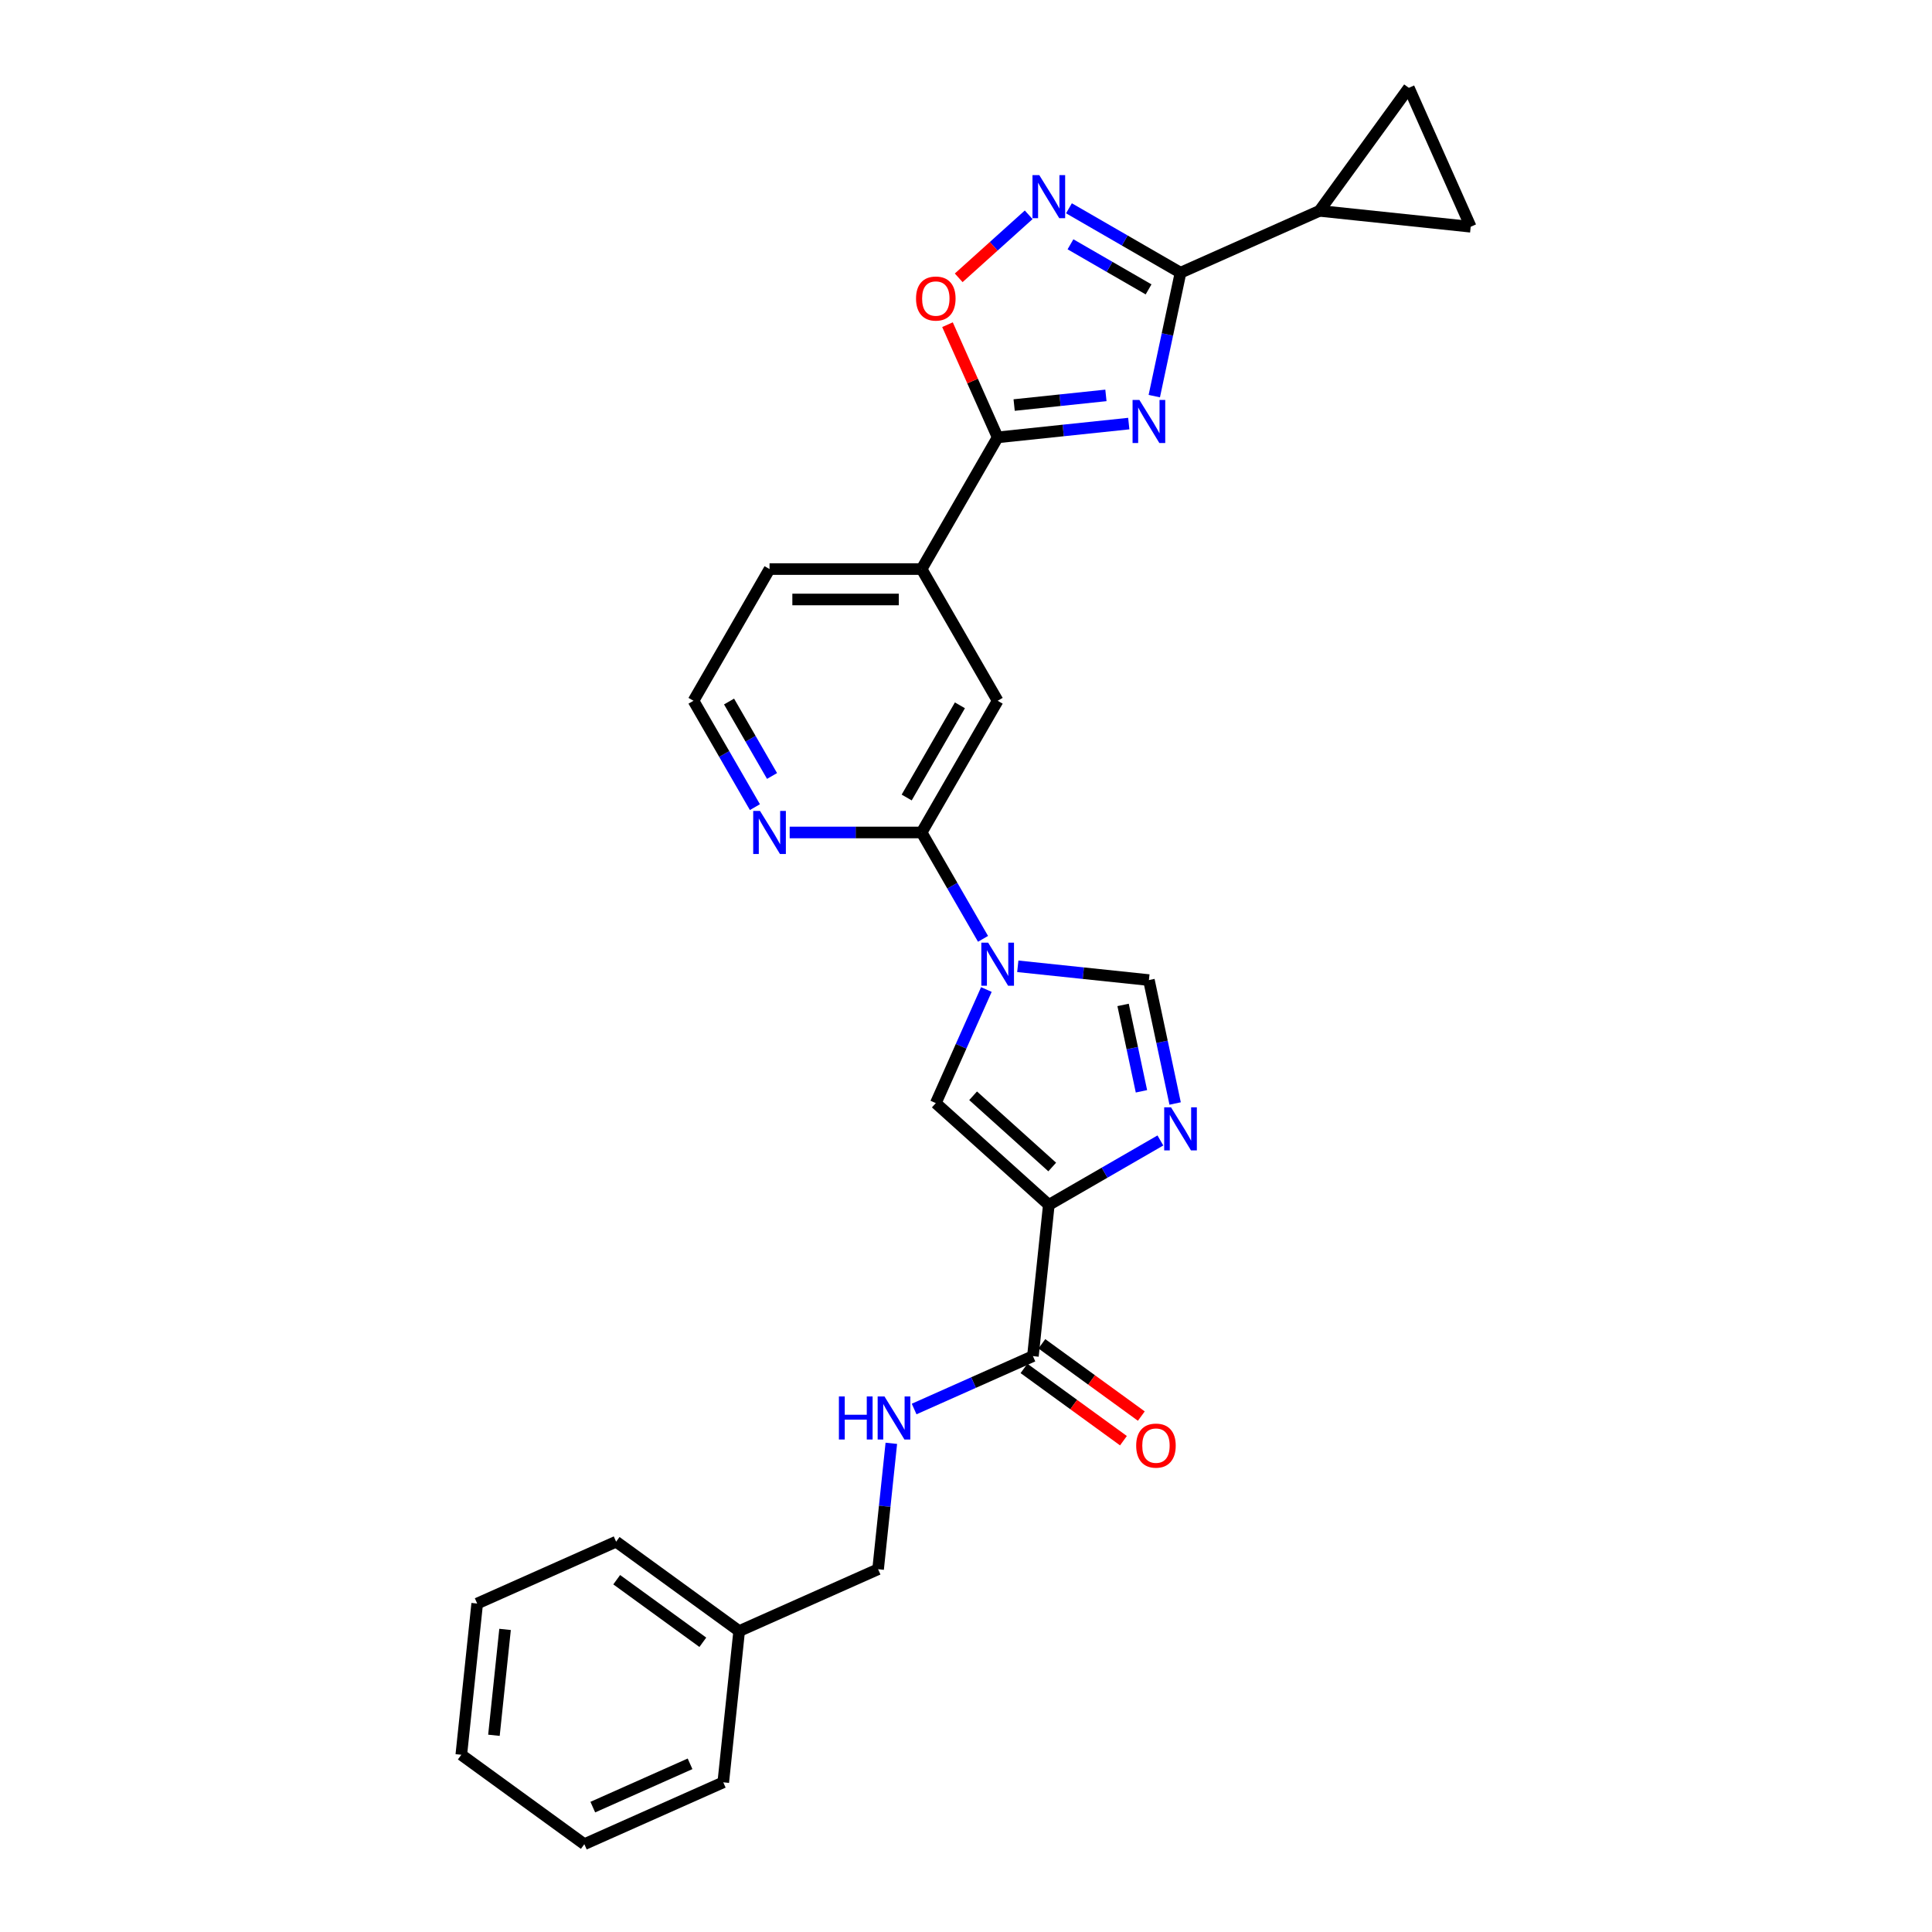 <?xml version='1.0' encoding='iso-8859-1'?>
<svg version='1.1' baseProfile='full'
              xmlns='http://www.w3.org/2000/svg'
                      xmlns:rdkit='http://www.rdkit.org/xml'
                      xmlns:xlink='http://www.w3.org/1999/xlink'
                  xml:space='preserve'
width='1000px' height='1000px' viewBox='0 0 1000 1000'>
<!-- END OF HEADER -->
<rect style='opacity:1.0;fill:#FFFFFF;stroke:none' width='1000' height='1000' x='0' y='0'> </rect>
<path class='bond-2' d='M 597.458,205.036 L 604.248,173.095' style='fill:none;fill-rule:evenodd;stroke:#0000FF;stroke-width:6px;stroke-linecap:butt;stroke-linejoin:miter;stroke-opacity:1' />
<path class='bond-2' d='M 604.248,173.095 L 611.037,141.154' style='fill:none;fill-rule:evenodd;stroke:#000000;stroke-width:6px;stroke-linecap:butt;stroke-linejoin:miter;stroke-opacity:1' />
<path class='bond-3' d='M 584.249,219.245 L 550.317,222.812' style='fill:none;fill-rule:evenodd;stroke:#0000FF;stroke-width:6px;stroke-linecap:butt;stroke-linejoin:miter;stroke-opacity:1' />
<path class='bond-3' d='M 550.317,222.812 L 516.386,226.378' style='fill:none;fill-rule:evenodd;stroke:#000000;stroke-width:6px;stroke-linecap:butt;stroke-linejoin:miter;stroke-opacity:1' />
<path class='bond-3' d='M 572.424,204.658 L 548.672,207.155' style='fill:none;fill-rule:evenodd;stroke:#0000FF;stroke-width:6px;stroke-linecap:butt;stroke-linejoin:miter;stroke-opacity:1' />
<path class='bond-3' d='M 548.672,207.155 L 524.92,209.651' style='fill:none;fill-rule:evenodd;stroke:#000000;stroke-width:6px;stroke-linecap:butt;stroke-linejoin:miter;stroke-opacity:1' />
<path class='bond-0' d='M 542.867,623.641 L 484.369,570.969' style='fill:none;fill-rule:evenodd;stroke:#000000;stroke-width:6px;stroke-linecap:butt;stroke-linejoin:miter;stroke-opacity:1' />
<path class='bond-0' d='M 544.626,604.04 L 503.678,567.17' style='fill:none;fill-rule:evenodd;stroke:#000000;stroke-width:6px;stroke-linecap:butt;stroke-linejoin:miter;stroke-opacity:1' />
<path class='bond-10' d='M 542.867,623.641 L 534.639,701.926' style='fill:none;fill-rule:evenodd;stroke:#000000;stroke-width:6px;stroke-linecap:butt;stroke-linejoin:miter;stroke-opacity:1' />
<path class='bond-31' d='M 542.867,623.641 L 571.741,606.97' style='fill:none;fill-rule:evenodd;stroke:#000000;stroke-width:6px;stroke-linecap:butt;stroke-linejoin:miter;stroke-opacity:1' />
<path class='bond-31' d='M 571.741,606.97 L 600.615,590.3' style='fill:none;fill-rule:evenodd;stroke:#0000FF;stroke-width:6px;stroke-linecap:butt;stroke-linejoin:miter;stroke-opacity:1' />
<path class='bond-1' d='M 508.814,485.944 L 492.921,458.416' style='fill:none;fill-rule:evenodd;stroke:#0000FF;stroke-width:6px;stroke-linecap:butt;stroke-linejoin:miter;stroke-opacity:1' />
<path class='bond-1' d='M 492.921,458.416 L 477.028,430.888' style='fill:none;fill-rule:evenodd;stroke:#000000;stroke-width:6px;stroke-linecap:butt;stroke-linejoin:miter;stroke-opacity:1' />
<path class='bond-6' d='M 510.547,512.173 L 497.458,541.571' style='fill:none;fill-rule:evenodd;stroke:#0000FF;stroke-width:6px;stroke-linecap:butt;stroke-linejoin:miter;stroke-opacity:1' />
<path class='bond-6' d='M 497.458,541.571 L 484.369,570.969' style='fill:none;fill-rule:evenodd;stroke:#000000;stroke-width:6px;stroke-linecap:butt;stroke-linejoin:miter;stroke-opacity:1' />
<path class='bond-7' d='M 526.808,500.154 L 560.739,503.72' style='fill:none;fill-rule:evenodd;stroke:#0000FF;stroke-width:6px;stroke-linecap:butt;stroke-linejoin:miter;stroke-opacity:1' />
<path class='bond-7' d='M 560.739,503.72 L 594.671,507.287' style='fill:none;fill-rule:evenodd;stroke:#000000;stroke-width:6px;stroke-linecap:butt;stroke-linejoin:miter;stroke-opacity:1' />
<path class='bond-5' d='M 611.037,141.154 L 582.163,124.483' style='fill:none;fill-rule:evenodd;stroke:#000000;stroke-width:6px;stroke-linecap:butt;stroke-linejoin:miter;stroke-opacity:1' />
<path class='bond-5' d='M 582.163,124.483 L 553.289,107.813' style='fill:none;fill-rule:evenodd;stroke:#0000FF;stroke-width:6px;stroke-linecap:butt;stroke-linejoin:miter;stroke-opacity:1' />
<path class='bond-5' d='M 594.503,149.787 L 574.291,138.118' style='fill:none;fill-rule:evenodd;stroke:#000000;stroke-width:6px;stroke-linecap:butt;stroke-linejoin:miter;stroke-opacity:1' />
<path class='bond-5' d='M 574.291,138.118 L 554.079,126.448' style='fill:none;fill-rule:evenodd;stroke:#0000FF;stroke-width:6px;stroke-linecap:butt;stroke-linejoin:miter;stroke-opacity:1' />
<path class='bond-11' d='M 611.037,141.154 L 682.948,109.137' style='fill:none;fill-rule:evenodd;stroke:#000000;stroke-width:6px;stroke-linecap:butt;stroke-linejoin:miter;stroke-opacity:1' />
<path class='bond-9' d='M 516.386,226.378 L 503.402,197.216' style='fill:none;fill-rule:evenodd;stroke:#000000;stroke-width:6px;stroke-linecap:butt;stroke-linejoin:miter;stroke-opacity:1' />
<path class='bond-9' d='M 503.402,197.216 L 490.418,168.054' style='fill:none;fill-rule:evenodd;stroke:#FF0000;stroke-width:6px;stroke-linecap:butt;stroke-linejoin:miter;stroke-opacity:1' />
<path class='bond-14' d='M 516.386,226.378 L 477.028,294.548' style='fill:none;fill-rule:evenodd;stroke:#000000;stroke-width:6px;stroke-linecap:butt;stroke-linejoin:miter;stroke-opacity:1' />
<path class='bond-4' d='M 608.249,571.168 L 601.46,539.228' style='fill:none;fill-rule:evenodd;stroke:#0000FF;stroke-width:6px;stroke-linecap:butt;stroke-linejoin:miter;stroke-opacity:1' />
<path class='bond-4' d='M 601.46,539.228 L 594.671,507.287' style='fill:none;fill-rule:evenodd;stroke:#000000;stroke-width:6px;stroke-linecap:butt;stroke-linejoin:miter;stroke-opacity:1' />
<path class='bond-4' d='M 590.813,564.859 L 586.061,542.501' style='fill:none;fill-rule:evenodd;stroke:#0000FF;stroke-width:6px;stroke-linecap:butt;stroke-linejoin:miter;stroke-opacity:1' />
<path class='bond-4' d='M 586.061,542.501 L 581.308,520.142' style='fill:none;fill-rule:evenodd;stroke:#000000;stroke-width:6px;stroke-linecap:butt;stroke-linejoin:miter;stroke-opacity:1' />
<path class='bond-28' d='M 532.445,111.18 L 514.332,127.488' style='fill:none;fill-rule:evenodd;stroke:#0000FF;stroke-width:6px;stroke-linecap:butt;stroke-linejoin:miter;stroke-opacity:1' />
<path class='bond-28' d='M 514.332,127.488 L 496.22,143.797' style='fill:none;fill-rule:evenodd;stroke:#FF0000;stroke-width:6px;stroke-linecap:butt;stroke-linejoin:miter;stroke-opacity:1' />
<path class='bond-8' d='M 477.028,430.888 L 516.386,362.718' style='fill:none;fill-rule:evenodd;stroke:#000000;stroke-width:6px;stroke-linecap:butt;stroke-linejoin:miter;stroke-opacity:1' />
<path class='bond-8' d='M 469.298,412.791 L 496.848,365.072' style='fill:none;fill-rule:evenodd;stroke:#000000;stroke-width:6px;stroke-linecap:butt;stroke-linejoin:miter;stroke-opacity:1' />
<path class='bond-30' d='M 477.028,430.888 L 442.881,430.888' style='fill:none;fill-rule:evenodd;stroke:#000000;stroke-width:6px;stroke-linecap:butt;stroke-linejoin:miter;stroke-opacity:1' />
<path class='bond-30' d='M 442.881,430.888 L 408.734,430.888' style='fill:none;fill-rule:evenodd;stroke:#0000FF;stroke-width:6px;stroke-linecap:butt;stroke-linejoin:miter;stroke-opacity:1' />
<path class='bond-16' d='M 534.639,701.926 L 503.894,715.614' style='fill:none;fill-rule:evenodd;stroke:#000000;stroke-width:6px;stroke-linecap:butt;stroke-linejoin:miter;stroke-opacity:1' />
<path class='bond-16' d='M 503.894,715.614 L 473.15,729.302' style='fill:none;fill-rule:evenodd;stroke:#0000FF;stroke-width:6px;stroke-linecap:butt;stroke-linejoin:miter;stroke-opacity:1' />
<path class='bond-18' d='M 530.012,708.294 L 555.753,726.996' style='fill:none;fill-rule:evenodd;stroke:#000000;stroke-width:6px;stroke-linecap:butt;stroke-linejoin:miter;stroke-opacity:1' />
<path class='bond-18' d='M 555.753,726.996 L 581.493,745.697' style='fill:none;fill-rule:evenodd;stroke:#FF0000;stroke-width:6px;stroke-linecap:butt;stroke-linejoin:miter;stroke-opacity:1' />
<path class='bond-18' d='M 539.265,695.557 L 565.006,714.259' style='fill:none;fill-rule:evenodd;stroke:#000000;stroke-width:6px;stroke-linecap:butt;stroke-linejoin:miter;stroke-opacity:1' />
<path class='bond-18' d='M 565.006,714.259 L 590.747,732.961' style='fill:none;fill-rule:evenodd;stroke:#FF0000;stroke-width:6px;stroke-linecap:butt;stroke-linejoin:miter;stroke-opacity:1' />
<path class='bond-12' d='M 682.948,109.137 L 729.216,45.455' style='fill:none;fill-rule:evenodd;stroke:#000000;stroke-width:6px;stroke-linecap:butt;stroke-linejoin:miter;stroke-opacity:1' />
<path class='bond-13' d='M 682.948,109.137 L 761.232,117.365' style='fill:none;fill-rule:evenodd;stroke:#000000;stroke-width:6px;stroke-linecap:butt;stroke-linejoin:miter;stroke-opacity:1' />
<path class='bond-29' d='M 729.216,45.455 L 761.232,117.365' style='fill:none;fill-rule:evenodd;stroke:#000000;stroke-width:6px;stroke-linecap:butt;stroke-linejoin:miter;stroke-opacity:1' />
<path class='bond-15' d='M 477.028,294.548 L 516.386,362.718' style='fill:none;fill-rule:evenodd;stroke:#000000;stroke-width:6px;stroke-linecap:butt;stroke-linejoin:miter;stroke-opacity:1' />
<path class='bond-22' d='M 477.028,294.548 L 398.312,294.548' style='fill:none;fill-rule:evenodd;stroke:#000000;stroke-width:6px;stroke-linecap:butt;stroke-linejoin:miter;stroke-opacity:1' />
<path class='bond-22' d='M 465.22,310.291 L 410.119,310.291' style='fill:none;fill-rule:evenodd;stroke:#000000;stroke-width:6px;stroke-linecap:butt;stroke-linejoin:miter;stroke-opacity:1' />
<path class='bond-19' d='M 461.35,747.056 L 457.925,779.642' style='fill:none;fill-rule:evenodd;stroke:#0000FF;stroke-width:6px;stroke-linecap:butt;stroke-linejoin:miter;stroke-opacity:1' />
<path class='bond-19' d='M 457.925,779.642 L 454.5,812.227' style='fill:none;fill-rule:evenodd;stroke:#000000;stroke-width:6px;stroke-linecap:butt;stroke-linejoin:miter;stroke-opacity:1' />
<path class='bond-17' d='M 390.74,417.774 L 374.847,390.246' style='fill:none;fill-rule:evenodd;stroke:#0000FF;stroke-width:6px;stroke-linecap:butt;stroke-linejoin:miter;stroke-opacity:1' />
<path class='bond-17' d='M 374.847,390.246 L 358.954,362.718' style='fill:none;fill-rule:evenodd;stroke:#000000;stroke-width:6px;stroke-linecap:butt;stroke-linejoin:miter;stroke-opacity:1' />
<path class='bond-17' d='M 399.606,401.644 L 388.481,382.375' style='fill:none;fill-rule:evenodd;stroke:#0000FF;stroke-width:6px;stroke-linecap:butt;stroke-linejoin:miter;stroke-opacity:1' />
<path class='bond-17' d='M 388.481,382.375 L 377.356,363.105' style='fill:none;fill-rule:evenodd;stroke:#000000;stroke-width:6px;stroke-linecap:butt;stroke-linejoin:miter;stroke-opacity:1' />
<path class='bond-21' d='M 454.5,812.227 L 382.589,844.244' style='fill:none;fill-rule:evenodd;stroke:#000000;stroke-width:6px;stroke-linecap:butt;stroke-linejoin:miter;stroke-opacity:1' />
<path class='bond-20' d='M 358.954,362.718 L 398.312,294.548' style='fill:none;fill-rule:evenodd;stroke:#000000;stroke-width:6px;stroke-linecap:butt;stroke-linejoin:miter;stroke-opacity:1' />
<path class='bond-23' d='M 382.589,844.244 L 318.906,797.976' style='fill:none;fill-rule:evenodd;stroke:#000000;stroke-width:6px;stroke-linecap:butt;stroke-linejoin:miter;stroke-opacity:1' />
<path class='bond-23' d='M 363.783,850.04 L 319.205,817.652' style='fill:none;fill-rule:evenodd;stroke:#000000;stroke-width:6px;stroke-linecap:butt;stroke-linejoin:miter;stroke-opacity:1' />
<path class='bond-24' d='M 382.589,844.244 L 374.361,922.529' style='fill:none;fill-rule:evenodd;stroke:#000000;stroke-width:6px;stroke-linecap:butt;stroke-linejoin:miter;stroke-opacity:1' />
<path class='bond-26' d='M 318.906,797.976 L 246.996,829.992' style='fill:none;fill-rule:evenodd;stroke:#000000;stroke-width:6px;stroke-linecap:butt;stroke-linejoin:miter;stroke-opacity:1' />
<path class='bond-25' d='M 374.361,922.529 L 302.45,954.545' style='fill:none;fill-rule:evenodd;stroke:#000000;stroke-width:6px;stroke-linecap:butt;stroke-linejoin:miter;stroke-opacity:1' />
<path class='bond-25' d='M 357.171,912.949 L 306.834,935.361' style='fill:none;fill-rule:evenodd;stroke:#000000;stroke-width:6px;stroke-linecap:butt;stroke-linejoin:miter;stroke-opacity:1' />
<path class='bond-27' d='M 302.45,954.545 L 238.768,908.277' style='fill:none;fill-rule:evenodd;stroke:#000000;stroke-width:6px;stroke-linecap:butt;stroke-linejoin:miter;stroke-opacity:1' />
<path class='bond-32' d='M 246.996,829.992 L 238.768,908.277' style='fill:none;fill-rule:evenodd;stroke:#000000;stroke-width:6px;stroke-linecap:butt;stroke-linejoin:miter;stroke-opacity:1' />
<path class='bond-32' d='M 261.418,843.381 L 255.659,898.18' style='fill:none;fill-rule:evenodd;stroke:#000000;stroke-width:6px;stroke-linecap:butt;stroke-linejoin:miter;stroke-opacity:1' />
<path  class='atom-0' d='M 589.743 207.004
L 597.048 218.811
Q 597.772 219.976, 598.937 222.086
Q 600.102 224.195, 600.165 224.321
L 600.165 207.004
L 603.125 207.004
L 603.125 229.296
L 600.071 229.296
L 592.231 216.387
Q 591.318 214.875, 590.341 213.144
Q 589.397 211.412, 589.113 210.877
L 589.113 229.296
L 586.217 229.296
L 586.217 207.004
L 589.743 207.004
' fill='#0000FF'/>
<path  class='atom-2' d='M 511.458 487.912
L 518.763 499.72
Q 519.487 500.885, 520.652 502.994
Q 521.817 505.104, 521.88 505.23
L 521.88 487.912
L 524.84 487.912
L 524.84 510.205
L 521.786 510.205
L 513.946 497.295
Q 513.033 495.784, 512.057 494.052
Q 511.112 492.32, 510.829 491.785
L 510.829 510.205
L 507.932 510.205
L 507.932 487.912
L 511.458 487.912
' fill='#0000FF'/>
<path  class='atom-5' d='M 606.109 573.136
L 613.414 584.944
Q 614.138 586.109, 615.303 588.218
Q 616.468 590.328, 616.531 590.454
L 616.531 573.136
L 619.491 573.136
L 619.491 595.429
L 616.437 595.429
L 608.597 582.519
Q 607.684 581.008, 606.707 579.276
Q 605.763 577.544, 605.479 577.009
L 605.479 595.429
L 602.583 595.429
L 602.583 573.136
L 606.109 573.136
' fill='#0000FF'/>
<path  class='atom-6' d='M 537.939 90.65
L 545.244 102.457
Q 545.968 103.622, 547.133 105.732
Q 548.298 107.841, 548.361 107.967
L 548.361 90.65
L 551.321 90.65
L 551.321 112.942
L 548.267 112.942
L 540.426 100.033
Q 539.513 98.521, 538.537 96.79
Q 537.593 95.058, 537.309 94.522
L 537.309 112.942
L 534.413 112.942
L 534.413 90.65
L 537.939 90.65
' fill='#0000FF'/>
<path  class='atom-10' d='M 474.136 154.53
Q 474.136 149.178, 476.781 146.186
Q 479.426 143.195, 484.369 143.195
Q 489.313 143.195, 491.957 146.186
Q 494.602 149.178, 494.602 154.53
Q 494.602 159.946, 491.926 163.032
Q 489.25 166.086, 484.369 166.086
Q 479.457 166.086, 476.781 163.032
Q 474.136 159.977, 474.136 154.53
M 484.369 163.567
Q 487.77 163.567, 489.596 161.3
Q 491.454 159.001, 491.454 154.53
Q 491.454 150.154, 489.596 147.95
Q 487.77 145.714, 484.369 145.714
Q 480.969 145.714, 479.111 147.918
Q 477.285 150.122, 477.285 154.53
Q 477.285 159.033, 479.111 161.3
Q 480.969 163.567, 484.369 163.567
' fill='#FF0000'/>
<path  class='atom-17' d='M 434.217 722.796
L 437.24 722.796
L 437.24 732.273
L 448.638 732.273
L 448.638 722.796
L 451.66 722.796
L 451.66 745.088
L 448.638 745.088
L 448.638 734.792
L 437.24 734.792
L 437.24 745.088
L 434.217 745.088
L 434.217 722.796
' fill='#0000FF'/>
<path  class='atom-17' d='M 457.8 722.796
L 465.105 734.603
Q 465.829 735.768, 466.994 737.878
Q 468.159 739.988, 468.222 740.114
L 468.222 722.796
L 471.182 722.796
L 471.182 745.088
L 468.128 745.088
L 460.288 732.179
Q 459.375 730.668, 458.398 728.936
Q 457.454 727.204, 457.17 726.669
L 457.17 745.088
L 454.274 745.088
L 454.274 722.796
L 457.8 722.796
' fill='#0000FF'/>
<path  class='atom-18' d='M 393.384 419.742
L 400.689 431.55
Q 401.413 432.715, 402.578 434.824
Q 403.743 436.934, 403.806 437.06
L 403.806 419.742
L 406.766 419.742
L 406.766 442.035
L 403.712 442.035
L 395.872 429.125
Q 394.958 427.614, 393.982 425.882
Q 393.038 424.15, 392.754 423.615
L 392.754 442.035
L 389.858 442.035
L 389.858 419.742
L 393.384 419.742
' fill='#0000FF'/>
<path  class='atom-19' d='M 588.088 748.257
Q 588.088 742.904, 590.733 739.913
Q 593.378 736.922, 598.321 736.922
Q 603.265 736.922, 605.909 739.913
Q 608.554 742.904, 608.554 748.257
Q 608.554 753.672, 605.878 756.758
Q 603.202 759.812, 598.321 759.812
Q 593.409 759.812, 590.733 756.758
Q 588.088 753.704, 588.088 748.257
M 598.321 757.293
Q 601.722 757.293, 603.548 755.026
Q 605.406 752.728, 605.406 748.257
Q 605.406 743.88, 603.548 741.676
Q 601.722 739.44, 598.321 739.44
Q 594.921 739.44, 593.063 741.644
Q 591.237 743.849, 591.237 748.257
Q 591.237 752.759, 593.063 755.026
Q 594.921 757.293, 598.321 757.293
' fill='#FF0000'/>
</svg>
